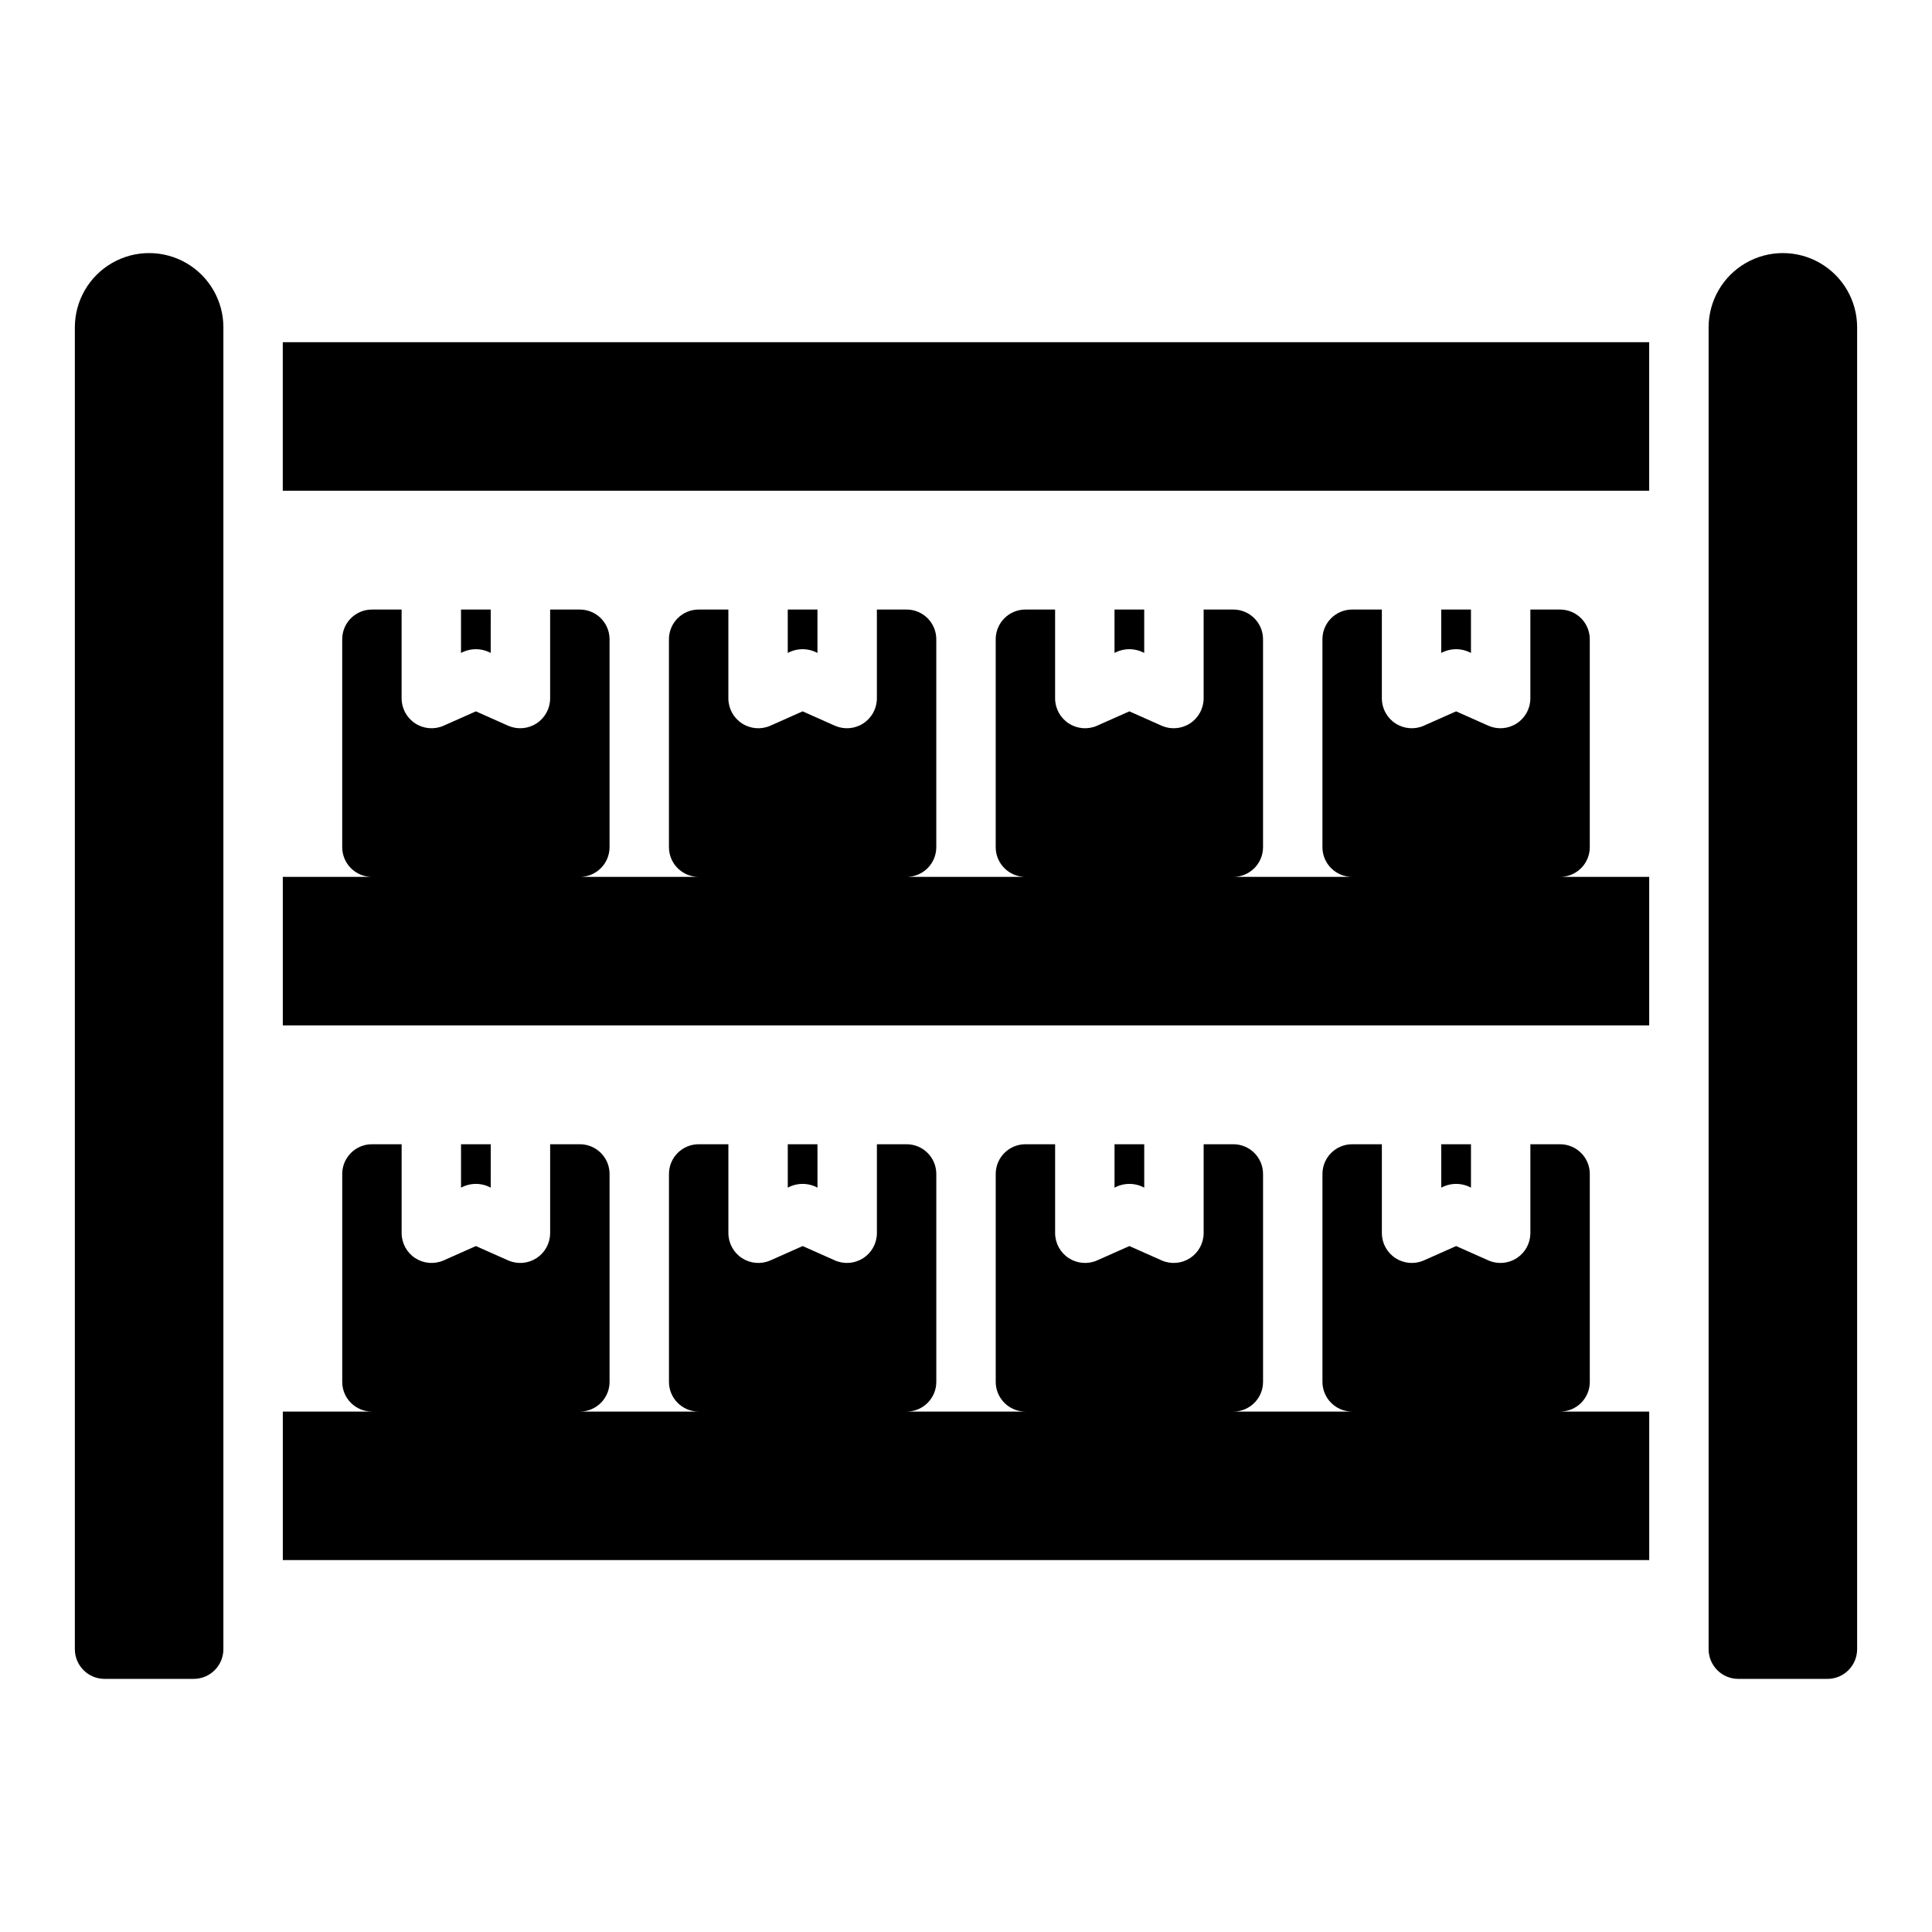 <?xml version="1.0" encoding="UTF-8"?>
<!-- Uploaded to: SVG Repo, www.svgrepo.com, Generator: SVG Repo Mixer Tools -->
<svg fill="#000000" width="800px" height="800px" version="1.1" viewBox="144 144 512 512" xmlns="http://www.w3.org/2000/svg">
 <path d="m203.2 230.75v350.3c0 2.09-0.832 4.09-2.309 5.566-1.477 1.477-3.477 2.305-5.566 2.305h-23.613c-4.348 0-7.875-3.523-7.875-7.871v-350.3c0-7.031 3.754-13.527 9.844-17.043 6.086-3.516 13.59-3.516 19.68 0 6.086 3.516 9.84 10.012 9.84 17.043zm393.6 0v350.3c0 2.09 0.828 4.09 2.305 5.566 1.477 1.477 3.477 2.305 5.566 2.305h23.617c2.086 0 4.09-0.828 5.566-2.305 1.473-1.477 2.305-3.477 2.305-5.566v-350.3c0-7.031-3.75-13.527-9.84-17.043-6.09-3.516-13.594-3.516-19.68 0-6.09 3.516-9.84 10.012-9.84 17.043zm-377.86 43.297h362.11v-39.359h-362.11zm314.88 42.992v-11.504h-7.875v11.504c2.457-1.324 5.418-1.324 7.875 0zm31.488 51.473v-55.105c-0.004-4.348-3.527-7.867-7.875-7.871h-7.871v23.617-0.004c-0.027 2.656-1.383 5.117-3.609 6.562-2.223 1.449-5.023 1.684-7.461 0.637l-8.609-3.832-8.609 3.828v0.004c-2.438 1.051-5.238 0.812-7.461-0.637-2.227-1.445-3.582-3.906-3.609-6.562v-23.613h-7.871c-4.348 0.004-7.871 3.523-7.875 7.871v55.105c0.004 4.344 3.527 7.867 7.875 7.871h-31.488c4.344-0.004 7.867-3.527 7.871-7.871v-55.105c-0.004-4.348-3.527-7.867-7.871-7.871h-7.871v23.617-0.004c-0.031 2.656-1.387 5.117-3.609 6.562-2.227 1.449-5.027 1.684-7.461 0.637l-8.613-3.832-8.609 3.828v0.004c-2.434 1.051-5.234 0.812-7.461-0.637-2.227-1.445-3.578-3.906-3.609-6.562v-23.613h-7.871c-4.344 0.004-7.867 3.523-7.871 7.871v55.105c0.004 4.344 3.527 7.867 7.871 7.871h-31.488c4.348-0.004 7.867-3.527 7.871-7.871v-55.105c-0.004-4.348-3.523-7.867-7.871-7.871h-7.871v23.617-0.004c-0.031 2.656-1.383 5.117-3.609 6.562-2.223 1.449-5.023 1.684-7.461 0.637l-8.609-3.832-8.609 3.828v0.004c-2.438 1.051-5.238 0.812-7.465-0.637-2.223-1.445-3.578-3.906-3.606-6.562v-23.613h-7.875c-4.344 0.004-7.867 3.523-7.871 7.871v55.105c0.004 4.344 3.527 7.867 7.871 7.871h-31.484c4.344-0.004 7.867-3.527 7.871-7.871v-55.105c-0.004-4.348-3.527-7.867-7.871-7.871h-7.875v23.617-0.004c-0.027 2.656-1.383 5.117-3.606 6.562-2.227 1.449-5.027 1.684-7.465 0.637l-8.609-3.832-8.609 3.828v0.004c-2.438 1.051-5.238 0.812-7.461-0.637-2.227-1.445-3.578-3.906-3.609-6.562v-23.613h-7.871c-4.348 0.004-7.867 3.523-7.871 7.871v55.105c0.004 4.344 3.523 7.867 7.871 7.871h-23.617v39.359h362.11v-39.359h-23.617c4.348-0.004 7.871-3.527 7.875-7.871zm-118.08-51.473v-11.504h-7.871v11.504c2.457-1.324 5.414-1.324 7.871 0zm-86.594 0v-11.504h-7.871v11.504c2.457-1.324 5.414-1.324 7.871 0zm-86.594 0 0.004-11.504h-7.871v11.504c2.457-1.324 5.414-1.324 7.871 0zm259.78 141.7 0.004-11.504h-7.875v11.504c2.457-1.324 5.418-1.324 7.875 0zm31.492 51.473v-55.105c-0.004-4.344-3.527-7.867-7.875-7.871h-7.871v23.617c-0.027 2.652-1.383 5.113-3.609 6.562-2.223 1.445-5.023 1.684-7.461 0.633l-8.609-3.828-8.609 3.828c-2.438 1.051-5.238 0.812-7.461-0.633-2.227-1.445-3.582-3.91-3.609-6.562v-23.617h-7.871c-4.348 0.004-7.871 3.527-7.875 7.871v55.105c0.004 4.348 3.527 7.867 7.875 7.871h-31.488c4.344-0.004 7.867-3.523 7.871-7.871v-55.105c-0.004-4.344-3.527-7.867-7.871-7.871h-7.871v23.617c-0.031 2.652-1.387 5.113-3.609 6.562-2.227 1.445-5.027 1.684-7.461 0.633l-8.613-3.828-8.609 3.828c-2.434 1.051-5.234 0.812-7.461-0.633-2.227-1.445-3.578-3.91-3.609-6.562v-23.617h-7.871c-4.344 0.004-7.867 3.527-7.871 7.871v55.105c0.004 4.348 3.527 7.867 7.871 7.871h-31.488c4.348-0.004 7.867-3.523 7.871-7.871v-55.105c-0.004-4.344-3.523-7.867-7.871-7.871h-7.871v23.617c-0.031 2.652-1.383 5.113-3.609 6.562-2.223 1.445-5.023 1.684-7.461 0.633l-8.609-3.828-8.609 3.828c-2.438 1.051-5.238 0.812-7.465-0.633-2.223-1.445-3.578-3.91-3.606-6.562v-23.617h-7.875c-4.344 0.004-7.867 3.527-7.871 7.871v55.105c0.004 4.348 3.527 7.867 7.871 7.871h-31.484c4.344-0.004 7.867-3.523 7.871-7.871v-55.105c-0.004-4.344-3.527-7.867-7.871-7.871h-7.875v23.617c-0.027 2.652-1.383 5.113-3.606 6.562-2.227 1.445-5.027 1.684-7.465 0.633l-8.609-3.828-8.609 3.828c-2.438 1.051-5.238 0.812-7.461-0.633-2.227-1.445-3.578-3.91-3.609-6.562v-23.617h-7.871c-4.348 0.004-7.867 3.527-7.871 7.871v55.105c0.004 4.348 3.523 7.867 7.871 7.871h-23.617v39.359h362.11v-39.359h-23.617c4.348-0.004 7.871-3.523 7.875-7.871zm-118.08-51.473v-11.504h-7.871v11.504c2.457-1.324 5.414-1.324 7.871 0zm-86.594 0v-11.504h-7.871v11.504c2.457-1.324 5.414-1.324 7.871 0zm-86.594 0 0.004-11.504h-7.871v11.504c2.457-1.324 5.414-1.324 7.871 0z"/>
</svg>